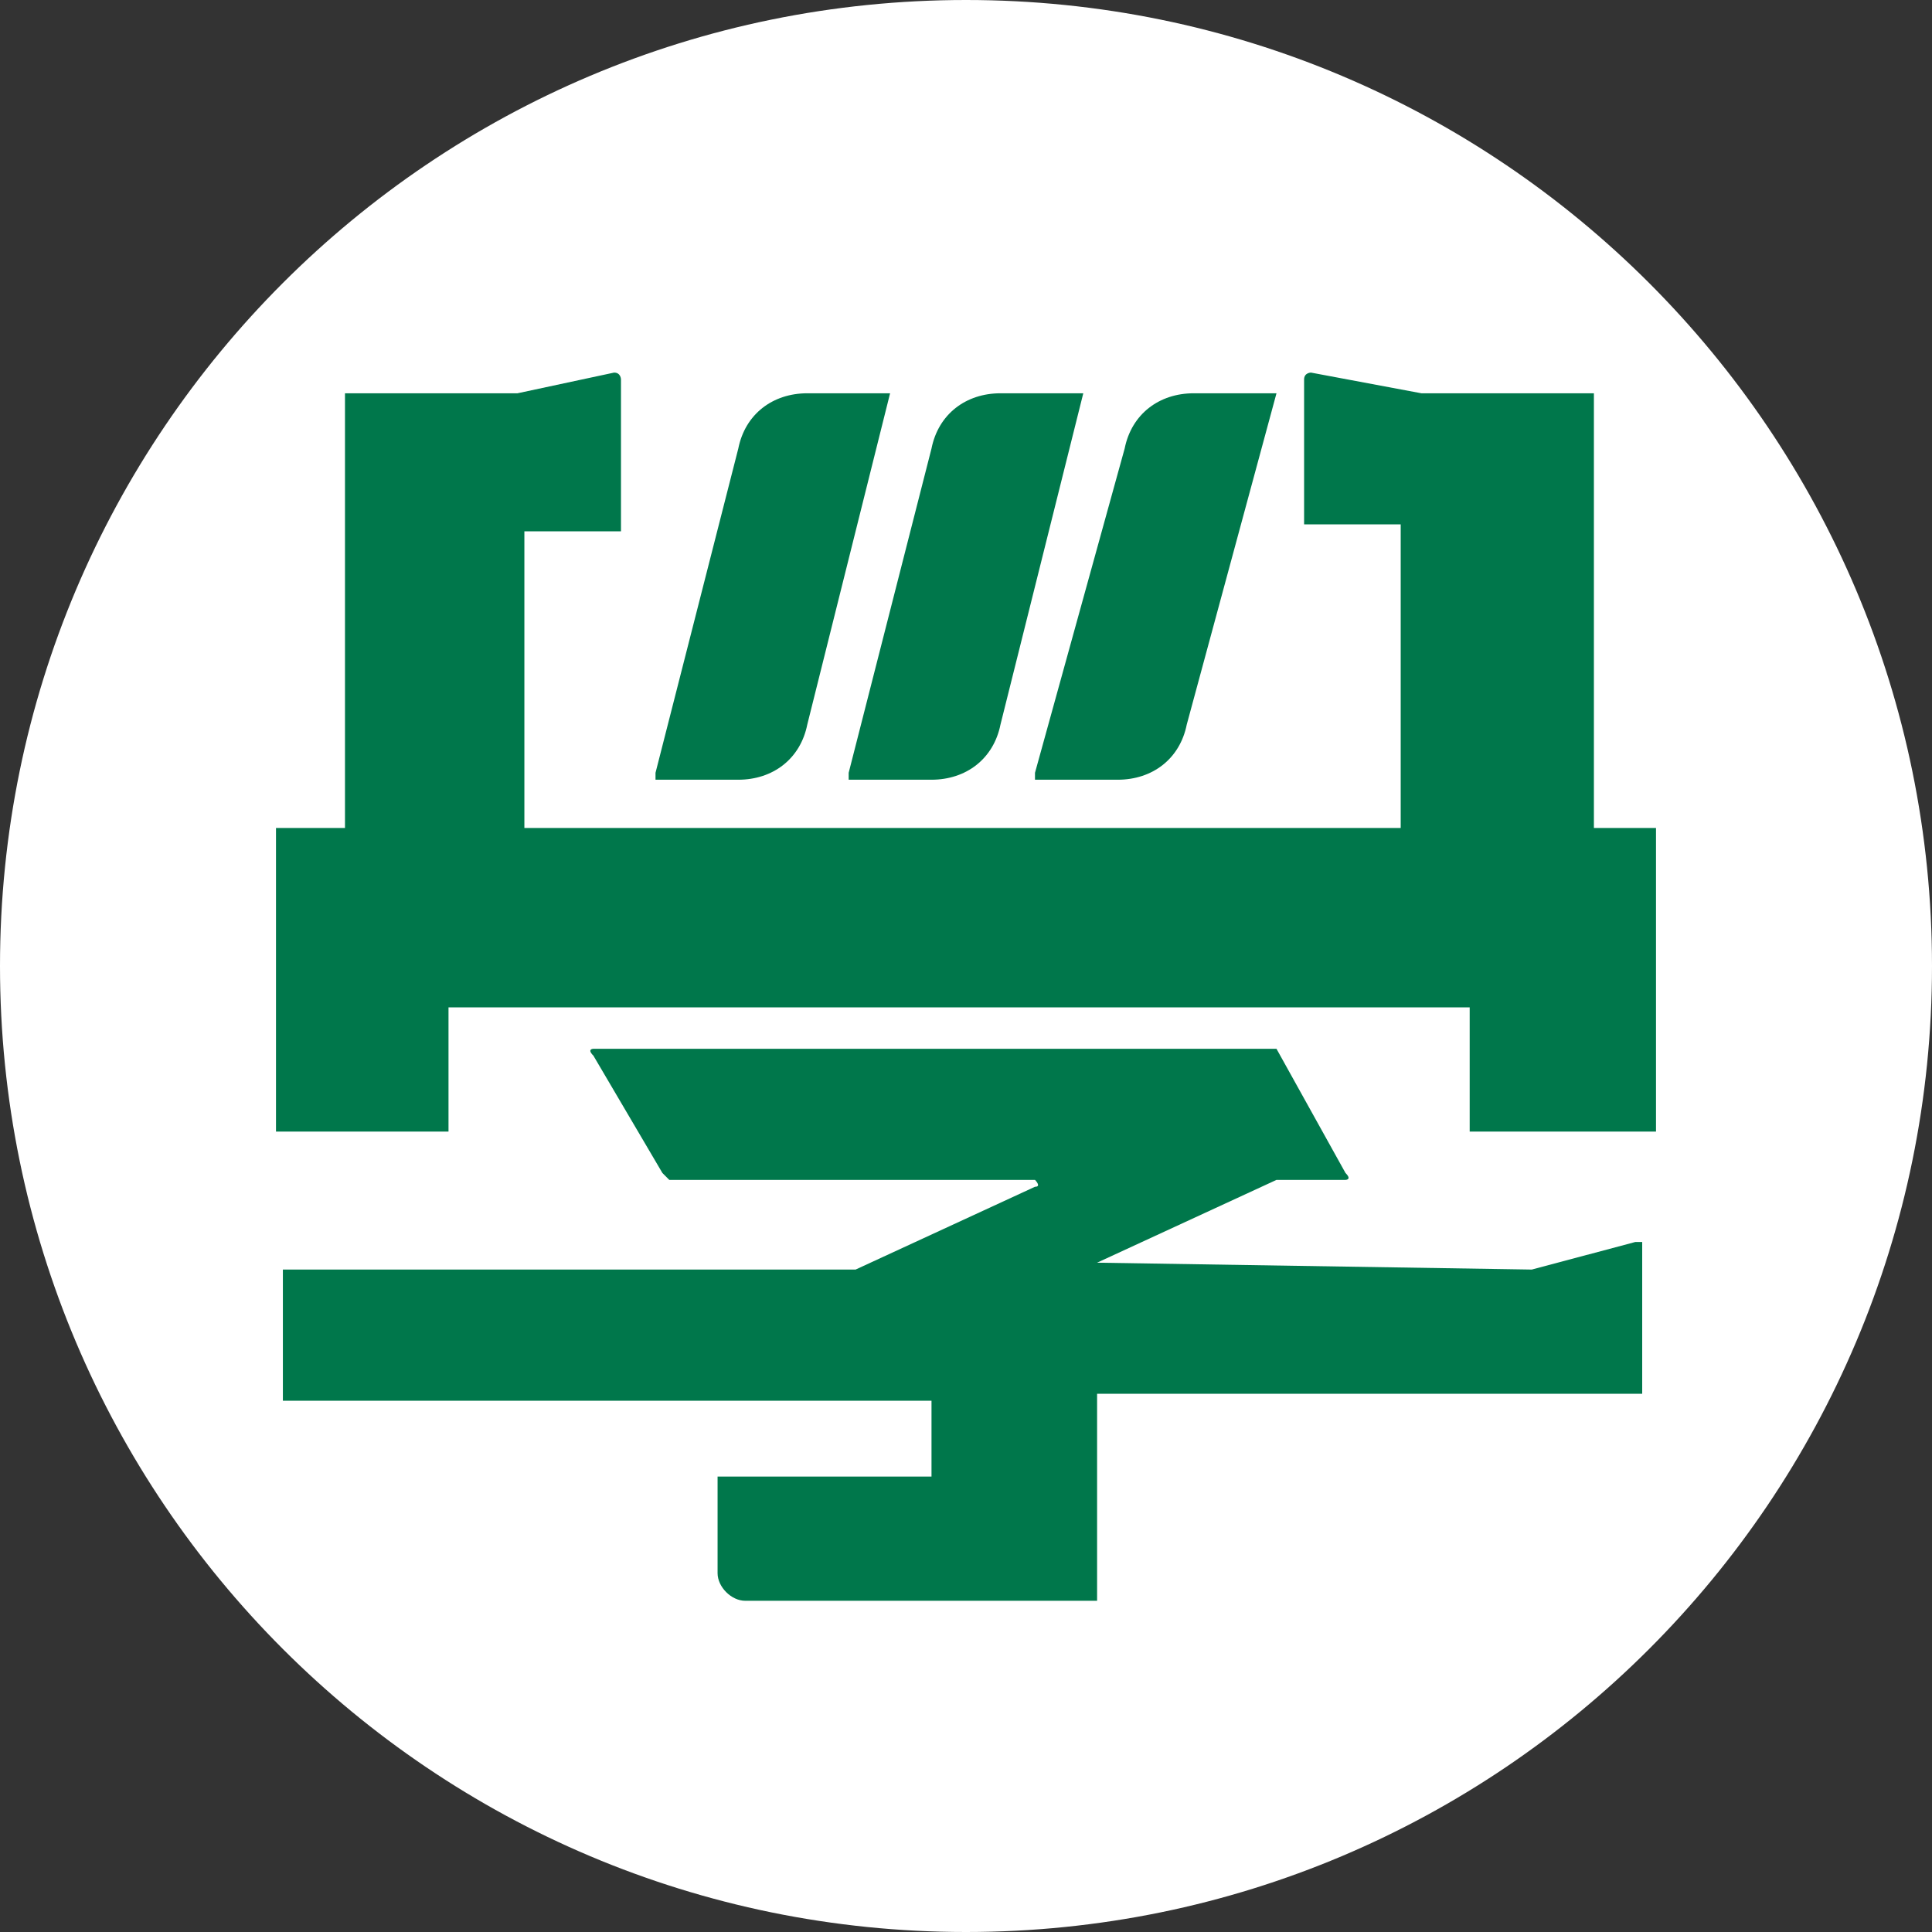 <svg width="48" height="48" viewBox="0 0 48 48" fill="none" xmlns="http://www.w3.org/2000/svg">
<rect x="0" y="0" width="48" height="48" fill="#333333" stroke="none"/>
<g clip-path="url(#clip0_1551_9219)">
<path d="M0 24C0 37.255 10.745 48 24 48C37.255 48 48 37.255 48 24C48 10.745 37.255 0 24 0C10.745 0 0 10.745 0 24Z" fill="white"/>
<path d="M39.6 20.571V12.342V9.771H35.314L32.571 9.257C32.571 9.257 32.4 9.257 32.4 9.428V13.028H34.8V20.571H13.028V13.2H15.428V9.428C15.428 9.428 15.428 9.257 15.257 9.257L12.857 9.771H8.571V13.028V20.571H6.857V28.114H11.143V25.028H36.514V28.114H41.143V20.571H39.6Z" fill="#00774B"/>
<path d="M27.257 31.371L31.714 29.314H33.428C33.428 29.314 33.6 29.314 33.428 29.142L31.714 26.057H14.743C14.743 26.057 14.571 26.057 14.743 26.228L16.457 29.142L16.628 29.314H25.714C25.714 29.314 25.886 29.485 25.714 29.485L21.257 31.542H7.028V34.8H23.143V36.685H17.828V39.085C17.828 39.428 18.171 39.771 18.514 39.771H27.257V34.628H40.8V31.885V30.857C40.8 30.857 40.8 30.857 40.628 30.857L38.057 31.542L27.257 31.371Z" fill="#00774B"/>
<path d="M22.114 9.771H20.057C19.2 9.771 18.514 10.286 18.343 11.143L16.286 19.2V19.372H18.343C19.2 19.372 19.886 18.857 20.057 18L22.114 9.771Z" fill="#00774B"/>
<path d="M26.914 9.771H24.857C24 9.771 23.314 10.286 23.143 11.143L21.085 19.2V19.372H23.143C24 19.372 24.685 18.857 24.857 18L26.914 9.771Z" fill="#00774B"/>
<path d="M31.714 9.771H29.657C28.8 9.771 28.114 10.286 27.942 11.143L25.714 19.2V19.372H27.771C28.628 19.372 29.314 18.857 29.485 18L31.714 9.771Z" fill="#00774B"/>
</g>
<defs>
<clipPath id="clip0_1551_9219">
<rect width="48" height="48" fill="white"/>
</clipPath>
</defs>
</svg>
